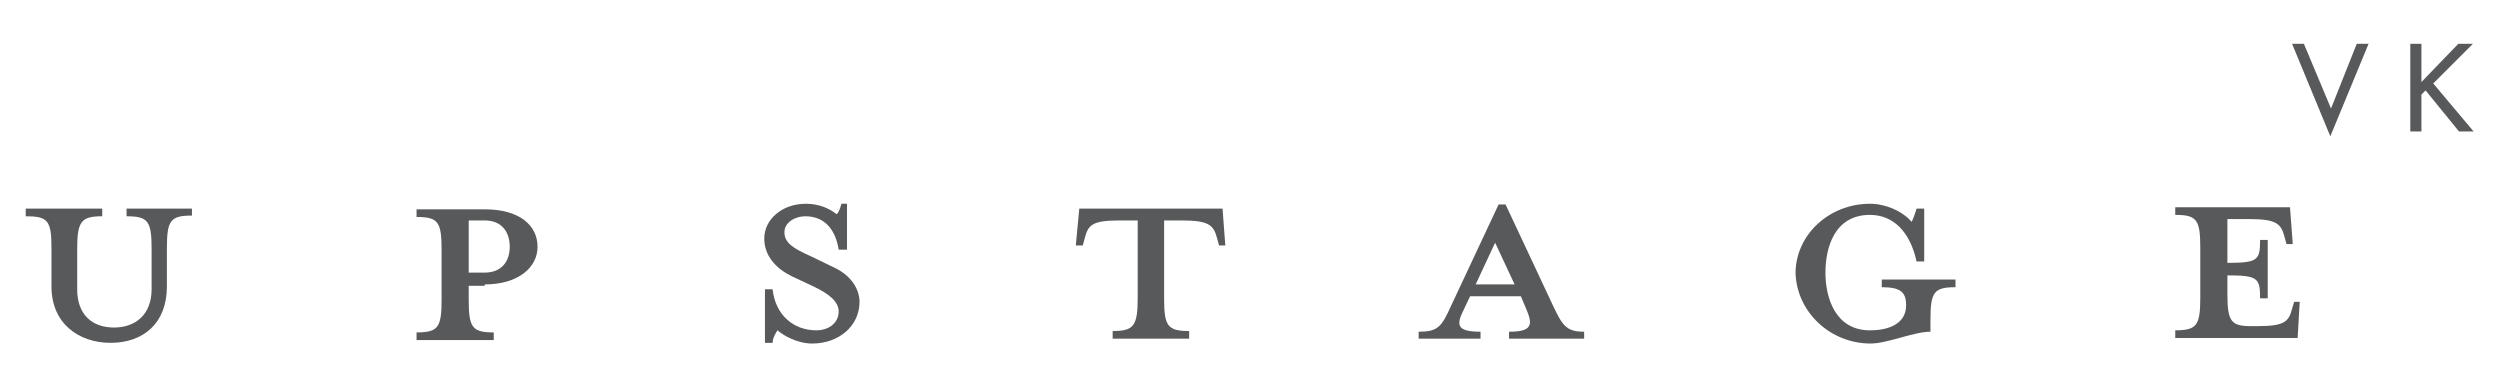 <?xml version="1.0" encoding="utf-8"?>
<!-- Generator: Adobe Illustrator 23.0.1, SVG Export Plug-In . SVG Version: 6.00 Build 0)  -->
<svg version="1.1" id="Layer_1" xmlns="http://www.w3.org/2000/svg" xmlns:xlink="http://www.w3.org/1999/xlink" x="0px" y="0px"
	 viewBox="0 0 359.5 55.7" style="enable-background:new 0 0 359.5 55.7;" xml:space="preserve">
<style type="text/css">
	.st0{fill:#58595B;}
</style>
<g>
	<g>
		<path class="st0" d="M335.2,15.6l3.7-9.3h1.7l-5.5,13.3l-5.5-13.3h1.7L335.2,15.6z"/>
		<path class="st0" d="M353.5,6.3h2.1l-5.7,5.7l5.8,6.9h-2.1l-4.8-5.9l-0.6,0.6v5.3h-1.6V6.3h1.6v5.5L353.5,6.3z"/>
	</g>
	<g>
		<g>
			<path class="st0" d="M7.4,35.7v5.5c0,5.3,3.9,8.1,8.5,8.1c4.7,0,8.1-2.8,8.1-8.1v-5.5c0-4,0.5-4.7,3.6-4.7V30h-9.4v1.1
				c3.1,0,3.6,0.7,3.6,4.7v5.8c0,3.7-2.4,5.5-5.4,5.5c-3.1,0-5.3-1.8-5.3-5.5v-5.8c0-4,0.6-4.7,3.6-4.7V30h-11v1.1
				C6.9,31.1,7.4,31.7,7.4,35.7z"/>
			<path class="st0" d="M69.7,40.9c4.9,0,7.6-2.5,7.6-5.4c0-3.1-2.6-5.4-7.6-5.4h-9.8v1.1c3.1,0,3.6,0.7,3.6,4.7v7.2
				c0,4-0.5,4.7-3.6,4.7v1.1H71v-1.1c-3.1,0-3.6-0.7-3.6-4.7v-2H69.7z M67.4,31.7h2.3c2.5,0,3.6,1.7,3.6,3.8c0,2-1.1,3.7-3.6,3.7
				h-2.3V31.7z"/>
			<path class="st0" d="M111.8,47.5c0.8,0.7,2.8,1.9,5,1.9c3.8,0,6.8-2.5,6.8-6c0-1.7-1.1-3.8-3.8-5l-3.1-1.5
				c-2.7-1.2-3.9-2-3.9-3.5c0-1.4,1.5-2.3,3-2.3c3,0,4.4,2.2,4.8,4.8h1.2v-6.6H121c-0.2,0.7-0.4,1.3-0.7,1.5c-1-0.8-2.5-1.5-4.4-1.5
				c-3.5,0-6,2.3-6,5c0,2.5,1.7,4.3,3.9,5.4l3.2,1.5c2.3,1.1,3.6,2.2,3.6,3.6c0,1.7-1.5,2.7-3.2,2.7c-3.3,0-5.9-2.2-6.3-5.9h-1.1
				v7.7h1.1C111.1,48.6,111.6,47.8,111.8,47.5z"/>
			<path class="st0" d="M156,34.2c0.5-1.9,1.1-2.5,5.1-2.5h2.5v11.2c0,4-0.6,4.7-3.6,4.7v1.1H171v-1.1c-3.1,0-3.6-0.7-3.6-4.7V31.7
				h2.5c4,0,4.6,0.7,5.1,2.5l0.3,1.1h0.9l-0.4-5.3h-20.6l-0.5,5.3h1L156,34.2z"/>
			<path class="st0" d="M269,49.4c2.4,0,6.2-1.7,8.6-1.7V46c0-4,0.5-4.7,3.6-4.7v-1.1h-10.6v1.1c2.7,0,3.5,0.7,3.5,2.6
				c0,2.6-2.4,3.6-5.2,3.6c-5,0-6.4-4.7-6.4-8.3c0-3.6,1.3-8.3,6.4-8.3c3.4,0,5.8,2.5,6.7,6.7h1.1V30h-1.1c-0.2,0.7-0.5,1.5-0.7,1.9
				c-1.4-1.6-3.8-2.6-6-2.6c-5.9,0-10.7,4.5-10.7,10C258.4,44.9,263.2,49.4,269,49.4z"/>
			<path class="st0" d="M330.7,43.4h-0.8l-0.3,1c-0.5,1.9-1.1,2.5-5.1,2.5h-0.8c-2.9,0-3.4-0.7-3.4-4.7v-2.6c4.4,0,4.7,0.4,4.7,3.3
				h1.1v-8.4h-1.1c0,2.9-0.3,3.3-4.7,3.3v-6.3h3.1c4,0,4.6,0.7,5.1,2.5l0.3,1.1h0.9l-0.4-5.3h-16.5v1.1c3.1,0,3.6,0.7,3.6,4.7v7.2
				c0,4-0.5,4.7-3.6,4.7v1.1h17.6L330.7,43.4z"/>
		</g>
		<g>
			<path class="st0" d="M210.5,44.5c-1.1,2.2-1.1,3.2,2.4,3.2v1H204v-1c2.8,0,3.3-0.7,4.7-3.8l6.8-14.5h1l6.8,14.5
				c1.4,3,2,3.8,4.5,3.8v1H217v-1c3.2,0,3.5-0.9,2.5-3.2l-0.8-1.9h-7.3L210.5,44.5z M215,34.9l-2.8,6h5.6L215,34.9z"/>
		</g>
	</g>
</g>
</svg>

